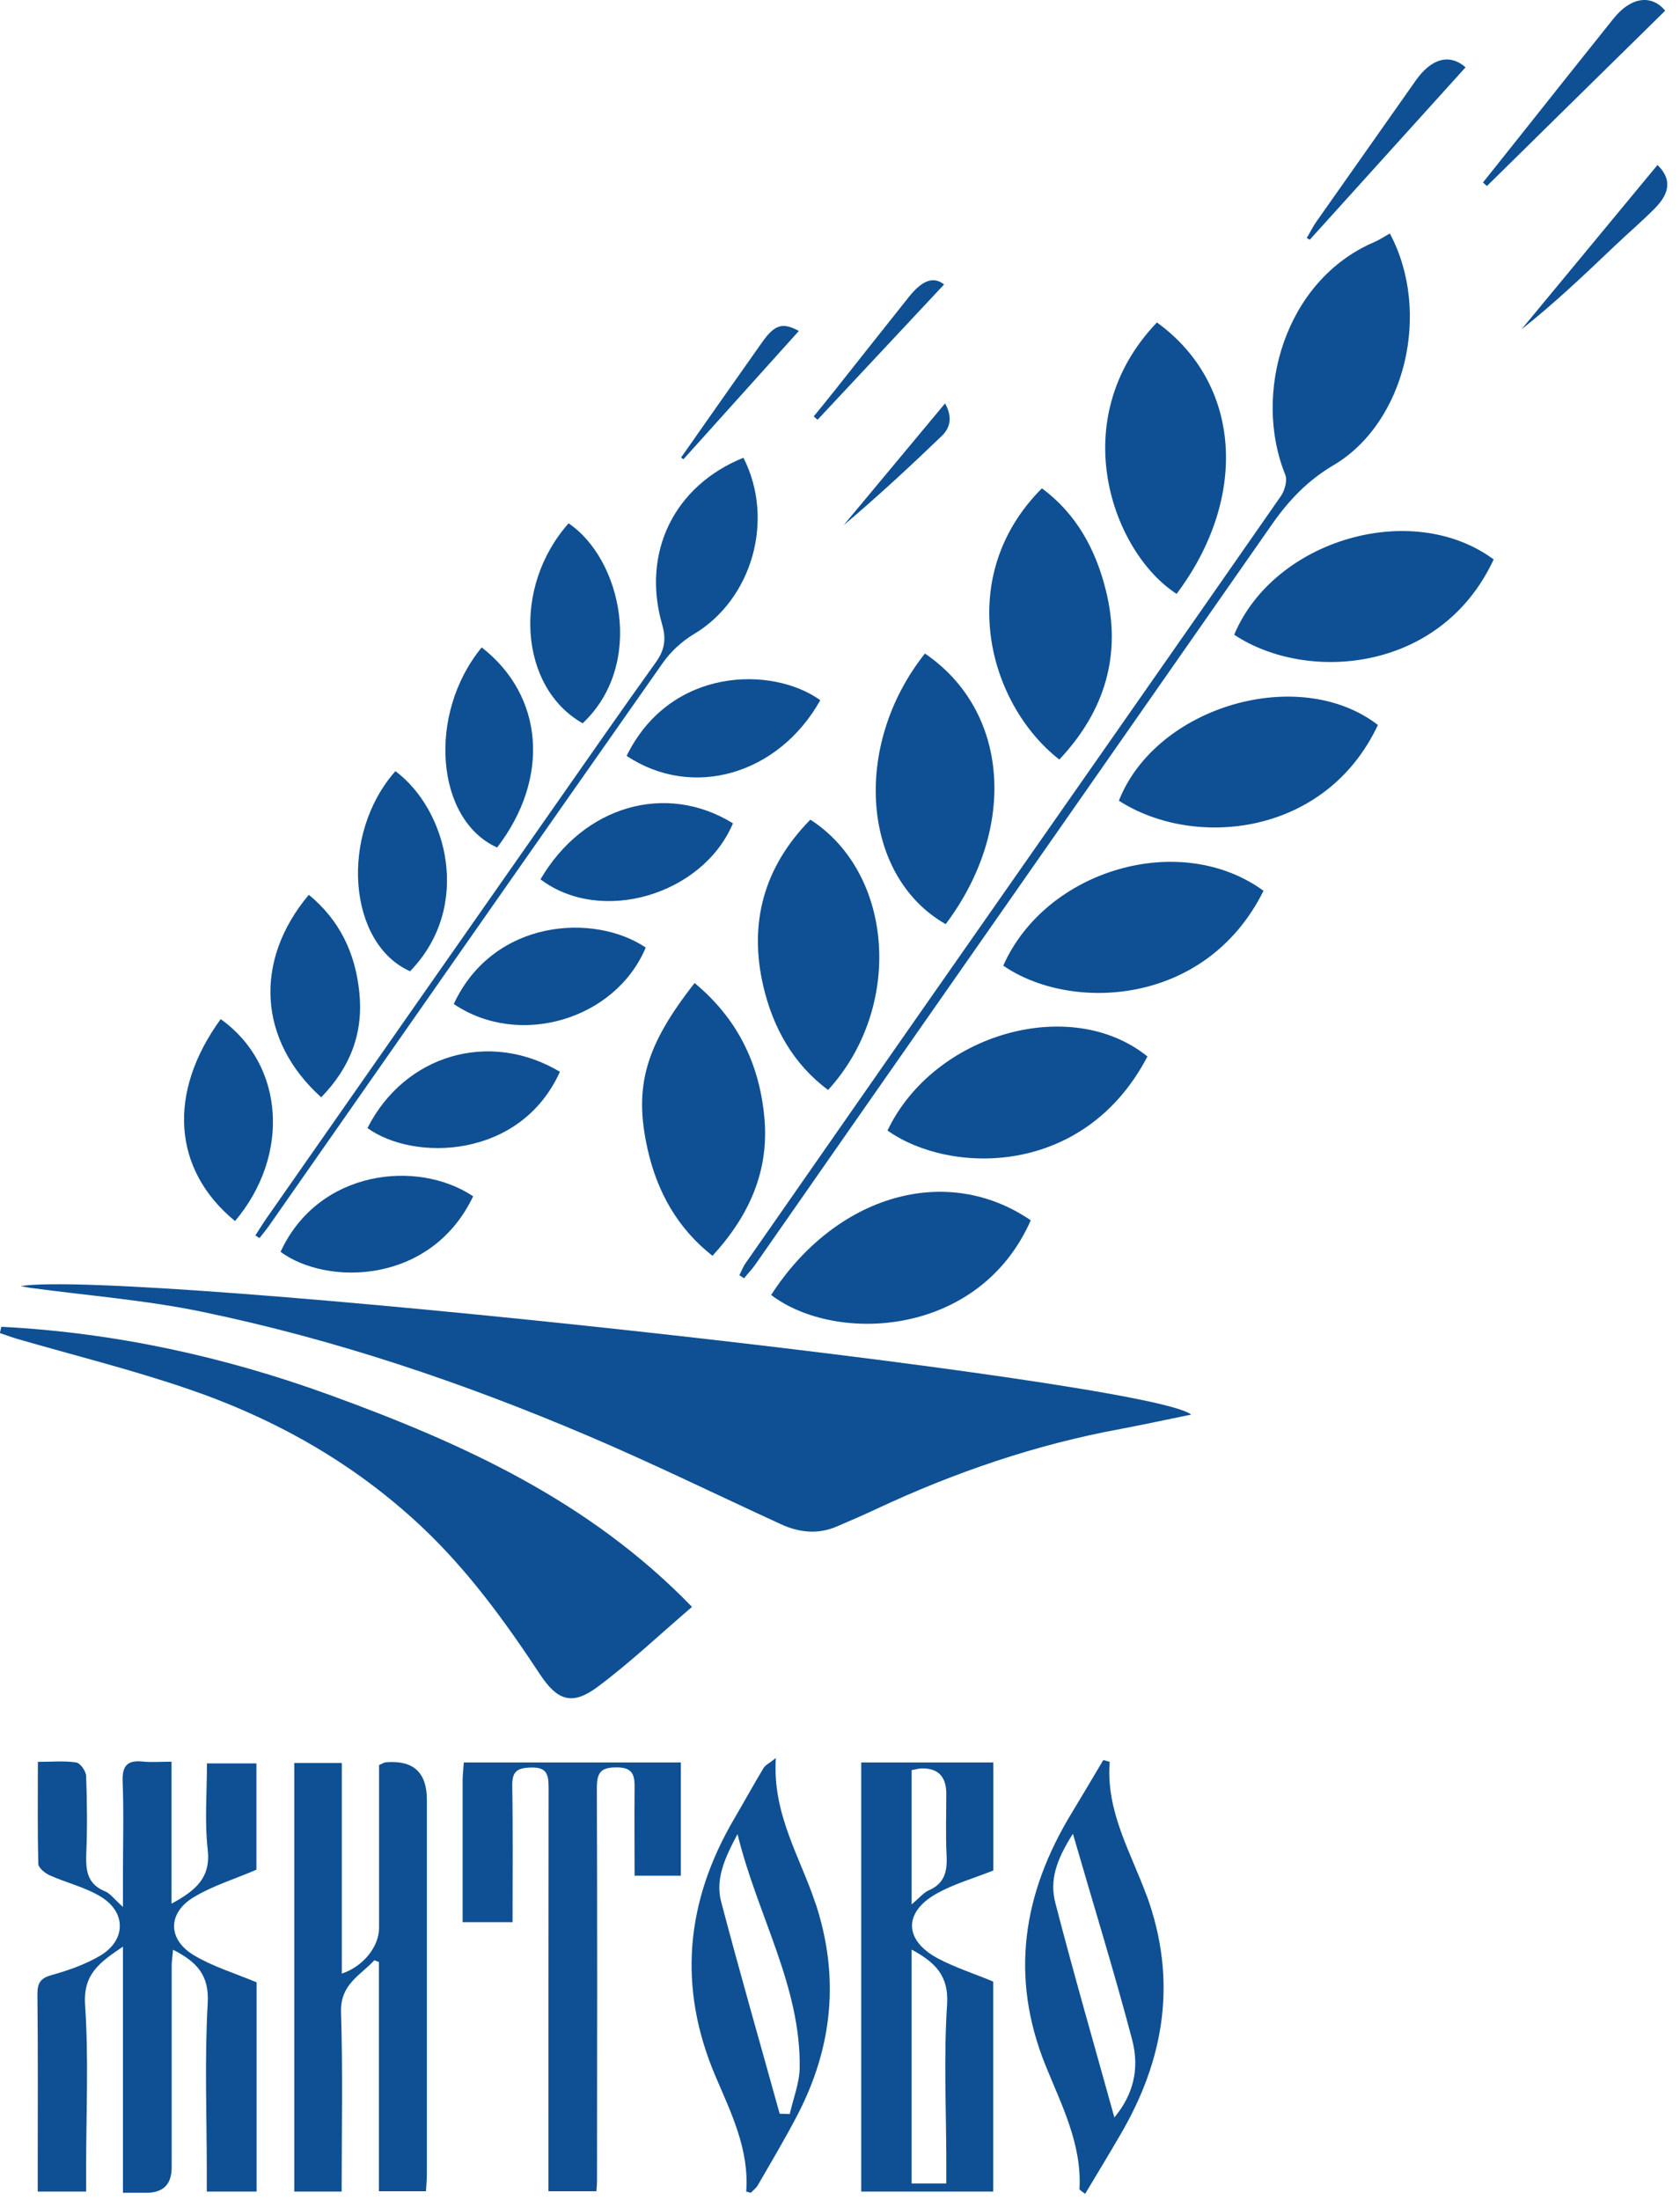 <svg width="110" height="144" viewBox="0 0 110 144" fill="none" xmlns="http://www.w3.org/2000/svg">
<g clip-path="url(#clip0_101_310)">
<path d="M1.35 84.188C8.42 83.046 75.29 90.296 77.99 92.6C76.37 92.93 74.9 93.251 73.42 93.531C67.84 94.552 62.51 96.375 57.38 98.778C56.53 99.179 55.66 99.549 54.8 99.92C53.55 100.461 52.32 100.321 51.12 99.77C46.93 97.847 42.78 95.814 38.53 94.002C30.35 90.517 21.94 87.673 13.23 85.87C9.52 85.099 5.71 84.809 1.95 84.298C1.79 84.278 1.64 84.238 1.35 84.188Z" fill="#0E5093"/>
<path d="M5.66 143.461H2.47C2.47 142.84 2.47 142.289 2.47 141.728C2.47 137.993 2.49 134.258 2.45 130.533C2.45 129.782 2.66 129.491 3.4 129.281C4.49 128.98 5.59 128.59 6.56 128.019C8.25 127.018 8.28 125.185 6.61 124.164C5.58 123.533 4.35 123.252 3.24 122.752C2.94 122.612 2.52 122.271 2.51 122.021C2.45 119.858 2.48 117.685 2.48 115.331C3.39 115.331 4.2 115.251 4.99 115.371C5.26 115.411 5.63 115.942 5.64 116.263C5.7 117.945 5.72 119.627 5.65 121.31C5.61 122.401 5.69 123.322 6.87 123.803C7.22 123.943 7.47 124.314 8.05 124.825C8.05 123.903 8.05 123.272 8.05 122.642C8.05 120.629 8.11 118.616 8.03 116.613C7.99 115.562 8.36 115.211 9.35 115.311C9.91 115.371 10.48 115.321 11.23 115.321V124.614C12.81 123.753 13.81 122.932 13.6 121.069C13.39 119.247 13.55 117.394 13.55 115.431H16.79V122.391C15.37 123.002 13.95 123.433 12.71 124.174C10.97 125.205 10.96 126.948 12.69 127.989C13.93 128.73 15.36 129.161 16.8 129.762V143.461H13.54C13.54 143.06 13.54 142.63 13.54 142.209C13.54 138.514 13.39 134.819 13.6 131.133C13.71 129.271 12.87 128.42 11.33 127.629C11.3 128.039 11.24 128.38 11.24 128.72C11.24 133.106 11.24 137.502 11.24 141.888C11.24 142.997 10.677 143.547 9.55 143.541C9.11 143.541 8.66 143.541 8.05 143.541V127.428C6.52 128.46 5.44 129.221 5.57 131.224C5.81 134.738 5.64 138.273 5.64 141.808C5.64 142.329 5.64 142.86 5.64 143.461H5.66Z" fill="#0E5093"/>
<path d="M0.1 86.852C7.49 87.232 14.66 88.794 21.6 91.318C30.23 94.462 38.55 98.207 45.31 105.187C43.17 107.02 41.25 108.842 39.14 110.415C37.49 111.646 36.52 111.356 35.37 109.623C33.09 106.169 30.68 102.844 27.65 99.98C23.22 95.804 18.06 92.89 12.36 90.937C8.66 89.665 4.85 88.724 1.09 87.633C0.72 87.522 0.36 87.382 -0.01 87.262L0.09 86.852H0.1Z" fill="#0E5093"/>
<path d="M27.89 143.441H24.81V128.43L24.51 128.32C23.6 129.311 22.27 129.882 22.33 131.724C22.45 135.61 22.37 139.505 22.37 143.461H19.27V115.402H22.38V129.191C23.78 128.73 24.82 127.428 24.82 126.197C24.82 122.642 24.82 119.077 24.82 115.542C25.03 115.452 25.14 115.372 25.25 115.362C27.05 115.201 27.95 116.016 27.95 117.805C27.95 125.966 27.95 134.128 27.95 142.289C27.95 142.65 27.92 143.01 27.89 143.451V143.441Z" fill="#0E5093"/>
<path d="M33.57 125.826H30.29C30.29 122.682 30.29 119.618 30.29 116.543C30.29 116.183 30.34 115.822 30.37 115.372H44.58V122.782H41.55C41.55 120.889 41.53 118.977 41.55 117.064C41.56 116.213 41.46 115.692 40.37 115.692C39.31 115.692 39.08 116.053 39.08 117.054C39.11 125.626 39.1 134.198 39.09 142.78C39.09 142.98 39.07 143.181 39.05 143.441H35.91C35.91 142.87 35.91 142.389 35.91 141.899C35.91 133.607 35.91 125.326 35.92 117.034C35.92 116.173 35.82 115.662 34.74 115.702C33.83 115.732 33.53 115.982 33.54 116.904C33.59 119.818 33.56 122.722 33.56 125.806L33.57 125.826Z" fill="#0E5093"/>
<path d="M91 15.281C93.75 20.418 92.02 27.679 87.31 30.453C85.62 31.454 84.4 32.736 83.31 34.288C74.11 47.476 64.9 60.645 55.7 73.823C53.61 76.807 51.54 79.802 49.45 82.786C49.23 83.096 48.96 83.377 48.72 83.677L48.41 83.477C48.55 83.206 48.65 82.926 48.82 82.686C53.43 76.076 58.03 69.457 62.65 62.858C69.72 52.734 76.81 42.62 83.86 32.485C84.12 32.115 84.31 31.444 84.15 31.063C82.01 25.786 84.09 18.376 89.97 15.852C90.3 15.712 90.61 15.502 90.99 15.291L91 15.281Z" fill="#0E5093"/>
<path d="M53.06 53.655C58.54 57.19 59.15 65.963 54.22 71.35C51.92 69.638 50.61 67.254 49.98 64.561C49.02 60.455 49.99 56.77 53.06 53.655Z" fill="#0E5093"/>
<path d="M75.75 21.109C81.26 25.085 81.79 32.545 77.04 38.874C72.89 36.211 69.63 27.508 75.75 21.109Z" fill="#0E5093"/>
<path d="M50.49 84.769C54.74 78.2 61.99 76.117 67.49 79.882C64.11 87.543 54.72 87.983 50.49 84.769Z" fill="#0E5093"/>
<path d="M60.56 42.78C66.07 46.525 66.64 54.216 61.92 60.495C56.43 57.37 55.75 48.838 60.56 42.78Z" fill="#0E5093"/>
<path d="M45.48 64.35C48.28 66.673 49.7 69.597 50.04 73.072C50.39 76.587 49.09 79.551 46.65 82.205C44.38 80.423 43.03 78.039 42.4 75.215C41.49 71.15 42.24 68.476 45.48 64.35Z" fill="#0E5093"/>
<path d="M80.81 41.548C83.43 35.31 92.48 32.686 97.8 36.621C94.34 44.062 85.53 44.693 80.81 41.548Z" fill="#0E5093"/>
<path d="M90.22 47.456C86.8 54.746 78.18 55.588 73.26 52.413C75.7 46.225 85.07 43.491 90.22 47.456Z" fill="#0E5093"/>
<path d="M69.36 49.72C64.71 46.095 62.43 37.763 68.22 31.965C70.48 33.637 71.74 35.971 72.4 38.614C73.46 42.82 72.37 46.525 69.36 49.72Z" fill="#0E5093"/>
<path d="M82.73 58.312C78.94 65.932 70.04 66.233 65.69 63.209C68.5 56.9 77.3 54.346 82.73 58.312Z" fill="#0E5093"/>
<path d="M75.13 69.157C70.98 77.098 62.17 76.888 58.11 74.004C61.13 67.675 70.09 65.091 75.13 69.157Z" fill="#0E5093"/>
<path d="M48.67 29.952C50.76 34.038 49.23 39.255 45.42 41.518C44.65 41.979 43.92 42.65 43.4 43.391C34.79 55.648 26.22 67.925 17.64 80.203C17.44 80.493 17.21 80.763 16.99 81.044L16.72 80.873C16.96 80.503 17.19 80.122 17.44 79.762C23.74 70.739 30.05 61.717 36.36 52.704C38.54 49.59 40.71 46.465 42.93 43.371C43.5 42.58 43.64 41.889 43.36 40.898C41.99 36.171 44.14 31.795 48.68 29.962L48.67 29.952Z" fill="#0E5093"/>
<path d="M53.71 45.834C50.97 50.721 45.33 52.343 41.03 49.479C43.89 43.651 50.56 43.581 53.71 45.834Z" fill="#0E5093"/>
<path d="M31.54 42.379C35.63 45.564 36.02 50.961 32.55 55.478C28.52 53.665 27.96 46.736 31.54 42.379Z" fill="#0E5093"/>
<path d="M29.71 65.722C32.31 60.144 38.91 59.754 42.28 62.027C40.29 66.763 33.98 68.616 29.71 65.722Z" fill="#0E5093"/>
<path d="M15.39 79.932C11.29 76.567 10.95 71.52 14.45 66.713C18.6 69.657 19.05 75.586 15.39 79.932Z" fill="#0E5093"/>
<path d="M36.66 70.158C34.08 75.876 27.11 76.046 24.06 73.843C26.49 69.046 32.04 67.404 36.66 70.158Z" fill="#0E5093"/>
<path d="M30.98 78.31C28.22 84.098 21.4 84.178 18.37 81.945C20.85 76.557 27.35 75.876 30.98 78.31Z" fill="#0E5093"/>
<path d="M21.03 71.83C16.93 68.135 16.58 62.918 20.22 58.572C22.25 60.244 23.27 62.397 23.53 64.981C23.8 67.635 22.93 69.878 21.03 71.83Z" fill="#0E5093"/>
<path d="M35.39 57.561C38.21 52.734 43.62 51.192 47.99 53.895C46.01 58.592 39.34 60.555 35.39 57.561Z" fill="#0E5093"/>
<path d="M25.89 50.48C29.27 52.994 30.97 59.323 26.85 63.579C22.78 61.766 22.22 54.626 25.89 50.48Z" fill="#0E5093"/>
<path d="M38.15 47.346C33.99 44.993 33.53 38.414 37.23 34.258C40.67 36.571 42.27 43.471 38.15 47.346Z" fill="#0E5093"/>
<path d="M109.03 0.701C105.09 4.576 101.22 8.372 97.36 12.177L97.1 11.947C97.97 10.855 98.83 9.774 99.7 8.682C101.68 6.189 103.66 3.695 105.65 1.212C106.79 -0.21 108.14 -0.381 109.03 0.701Z" fill="#0E5093"/>
<path d="M95.96 4.406C92.52 8.212 89.14 11.947 85.76 15.692L85.56 15.582C85.78 15.211 85.97 14.821 86.22 14.47C88.38 11.396 90.54 8.332 92.7 5.268C93.74 3.795 94.93 3.505 95.96 4.406Z" fill="#0E5093"/>
<path d="M108.52 10.795C109.41 11.646 109.4 12.567 108.39 13.599C107.54 14.47 106.6 15.261 105.72 16.102C103.75 17.975 101.78 19.858 99.62 21.56C102.57 17.995 105.52 14.43 108.53 10.795H108.52Z" fill="#0E5093"/>
<path d="M61.81 18.626C59.03 21.6 56.28 24.534 53.53 27.478L53.28 27.258C53.76 26.667 54.25 26.076 54.72 25.476C56.32 23.463 57.91 21.44 59.51 19.437C60.44 18.265 61.17 18.115 61.81 18.616V18.626Z" fill="#0E5093"/>
<path d="M52.31 21.66C49.79 24.464 47.27 27.258 44.75 30.062L44.59 29.952C45.03 29.331 45.47 28.71 45.9 28.089C47.24 26.186 48.57 24.284 49.91 22.391C50.73 21.24 51.24 21.089 52.3 21.66H52.31Z" fill="#0E5093"/>
<path d="M61.88 26.407C62.38 27.308 62.22 28.009 61.65 28.55C59.57 30.552 57.46 32.505 55.24 34.378C57.41 31.774 59.58 29.171 61.87 26.417L61.88 26.407Z" fill="#0E5093"/>
<path d="M61.31 123.964C62.46 123.313 63.77 122.952 65.04 122.441V115.372H56.39V143.461H65.03V129.712C63.74 129.181 62.53 128.79 61.43 128.21C59.2 127.028 59.13 125.195 61.31 123.964ZM62.01 131.234C61.79 134.578 61.95 137.943 61.96 141.298C61.96 141.819 61.96 142.339 61.96 142.93H59.69V127.619C61.17 128.43 62.14 129.271 62.01 131.234ZM59.69 124.665V115.872C59.93 115.832 60.13 115.772 60.32 115.762C61.413 115.729 61.96 116.283 61.96 117.424C61.96 118.776 61.91 120.128 61.98 121.47C62.03 122.482 61.86 123.283 60.83 123.733C60.48 123.883 60.2 124.234 59.7 124.655L59.69 124.665Z" fill="#0E5093"/>
<path d="M75.08 124.094C74.04 121.25 72.4 118.566 72.66 115.332C72.52 115.292 72.38 115.251 72.24 115.211C71.55 116.373 70.86 117.545 70.16 118.696C66.98 123.934 66.1 129.371 68.46 135.209C69.51 137.803 70.84 140.347 70.68 143.291C70.68 143.361 70.84 143.441 71.05 143.611C71.82 142.329 72.57 141.088 73.3 139.836C76.25 134.849 77.11 129.652 75.08 124.074V124.094ZM72.97 138.624C71.63 133.797 70.3 129.201 69.1 124.565C68.71 123.062 69.17 121.741 70.25 120.038C71.61 124.735 72.96 129.091 74.12 133.487C74.65 135.47 74.17 137.162 72.96 138.614L72.97 138.624Z" fill="#0E5093"/>
<path d="M53.39 124.584C52.39 121.55 50.56 118.756 50.8 115.081C50.36 115.432 50.11 115.542 49.99 115.742C49.34 116.823 48.73 117.935 48.09 119.027C44.89 124.464 44.35 130.072 46.86 135.94C47.88 138.334 49.06 140.707 48.86 143.461L49.16 143.541C49.31 143.381 49.5 143.24 49.61 143.06C50.49 141.538 51.39 140.026 52.2 138.474C54.52 134.018 54.99 129.411 53.4 124.594L53.39 124.584ZM51.71 138.384L51.05 138.364C49.77 133.747 48.44 129.131 47.22 124.494C46.83 123.012 47.44 121.65 48.29 120.058C49.59 125.395 52.44 129.992 52.36 135.369C52.34 136.371 51.94 137.372 51.71 138.384Z" fill="#0E5093"/>
</g>
<defs>
<clipPath id="clip0_101_310">
<rect width="109.16" height="143.621" fill="white"/>
</clipPath>
</defs>
</svg>
